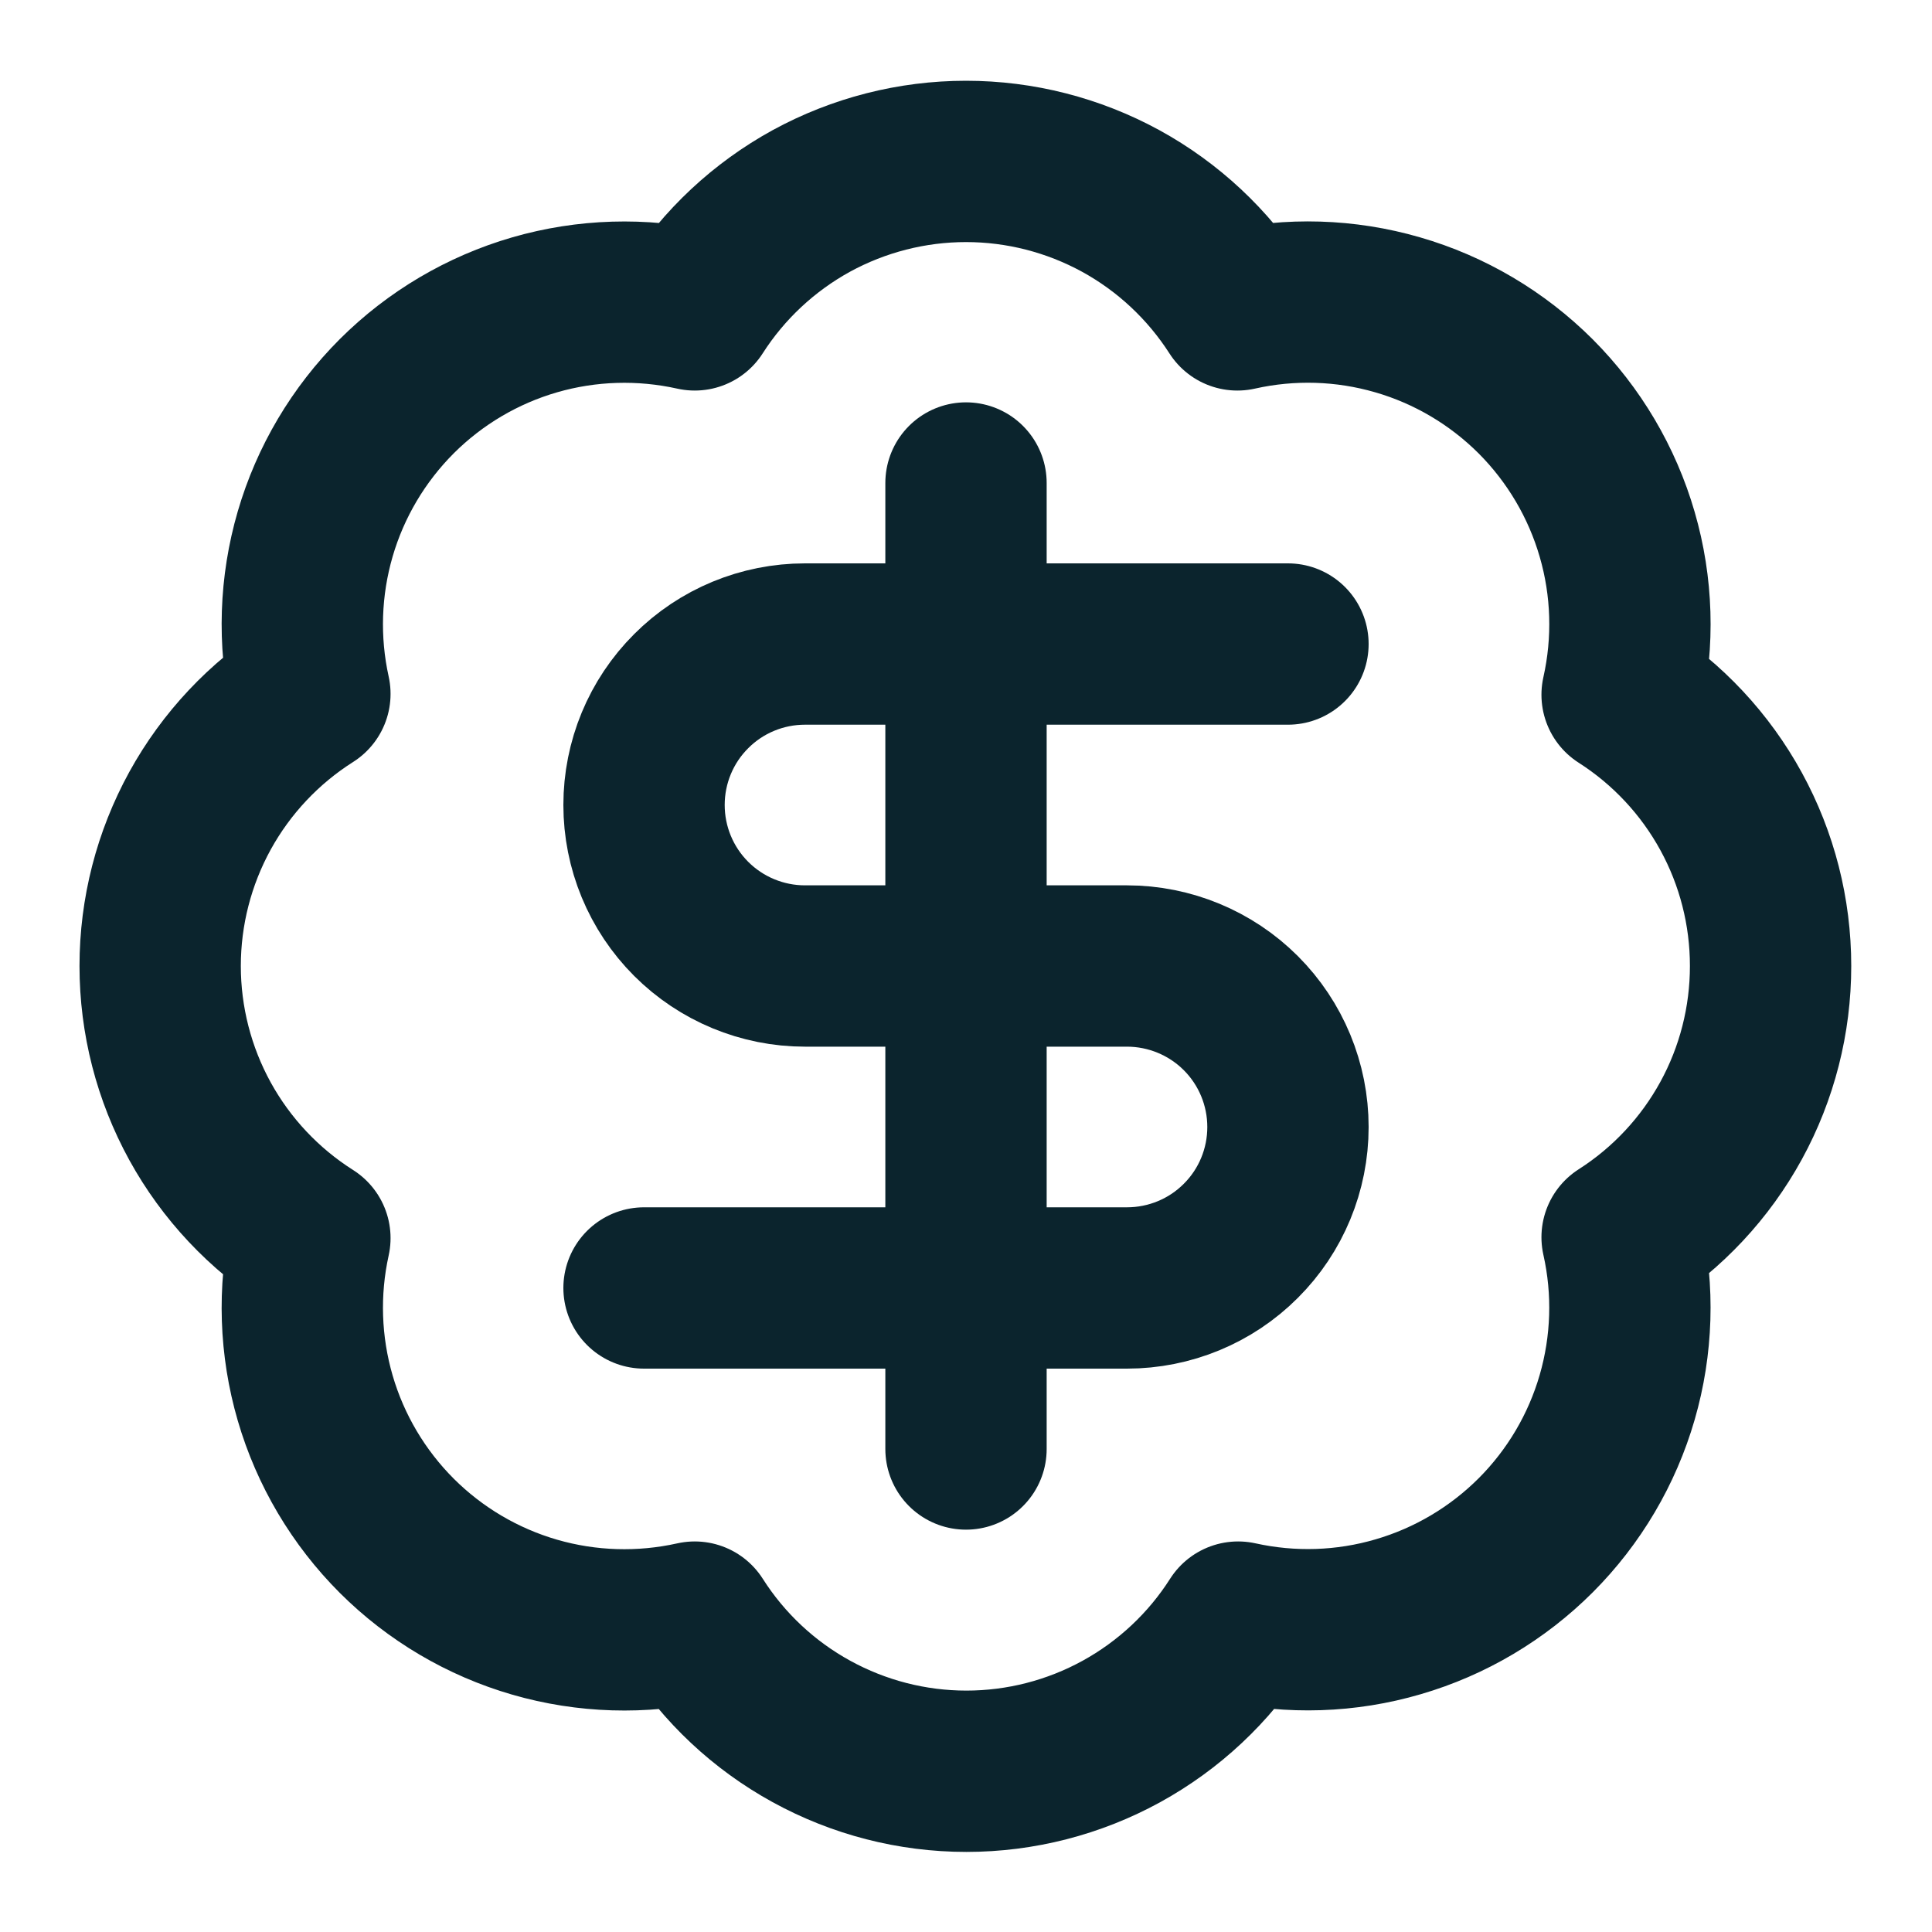 <svg width="20" height="20" viewBox="0 0 20 20" fill="none" xmlns="http://www.w3.org/2000/svg">
<g clip-path="url(#clip0_1113_5937)">
<path d="M3.208 7.183C3.087 6.635 3.106 6.066 3.263 5.527C3.42 4.988 3.711 4.498 4.108 4.101C4.505 3.705 4.996 3.415 5.535 3.259C6.074 3.103 6.644 3.086 7.192 3.208C7.493 2.737 7.909 2.349 8.399 2.08C8.89 1.812 9.441 1.671 10 1.671C10.56 1.671 11.11 1.812 11.601 2.08C12.092 2.349 12.507 2.737 12.809 3.208C13.357 3.085 13.928 3.102 14.468 3.259C15.008 3.415 15.499 3.706 15.897 4.103C16.294 4.501 16.585 4.993 16.741 5.532C16.898 6.072 16.915 6.643 16.792 7.192C17.263 7.493 17.651 7.908 17.92 8.399C18.189 8.89 18.329 9.44 18.329 10C18.329 10.559 18.189 11.11 17.92 11.601C17.651 12.092 17.263 12.507 16.792 12.808C16.915 13.356 16.897 13.926 16.741 14.465C16.585 15.004 16.295 15.495 15.899 15.892C15.502 16.289 15.012 16.58 14.473 16.737C13.934 16.895 13.365 16.913 12.817 16.792C12.516 17.265 12.1 17.654 11.609 17.924C11.117 18.194 10.565 18.336 10.004 18.336C9.443 18.336 8.892 18.194 8.4 17.924C7.908 17.654 7.493 17.265 7.192 16.792C6.644 16.914 6.074 16.897 5.535 16.741C4.996 16.585 4.505 16.295 4.108 15.899C3.711 15.502 3.42 15.012 3.263 14.473C3.106 13.934 3.087 13.365 3.208 12.817C2.733 12.516 2.342 12.1 2.071 11.608C1.8 11.115 1.658 10.562 1.658 10C1.658 9.438 1.8 8.885 2.071 8.392C2.342 7.9 2.733 7.484 3.208 7.183Z" stroke="#0B242D" stroke-width="1.67" stroke-linecap="round" stroke-linejoin="round"/>
<path d="M13.333 6.667H8.333C7.891 6.667 7.467 6.842 7.155 7.155C6.842 7.467 6.667 7.891 6.667 8.333C6.667 8.775 6.842 9.199 7.155 9.512C7.467 9.824 7.891 10 8.333 10H11.666C12.108 10 12.533 10.176 12.845 10.488C13.158 10.801 13.333 11.225 13.333 11.667C13.333 12.109 13.158 12.533 12.845 12.845C12.533 13.158 12.108 13.333 11.666 13.333H6.667" stroke="#0B242D" stroke-width="1.67" stroke-linecap="round" stroke-linejoin="round"/>
<path d="M10 15V5" stroke="#0B242D" stroke-width="1.67" stroke-linecap="round" stroke-linejoin="round"/>
</g>
<defs>
<clipPath id="clip0_1113_5937">
<rect width="20" height="20" fill="white"/>
</clipPath>
</defs>
</svg>
